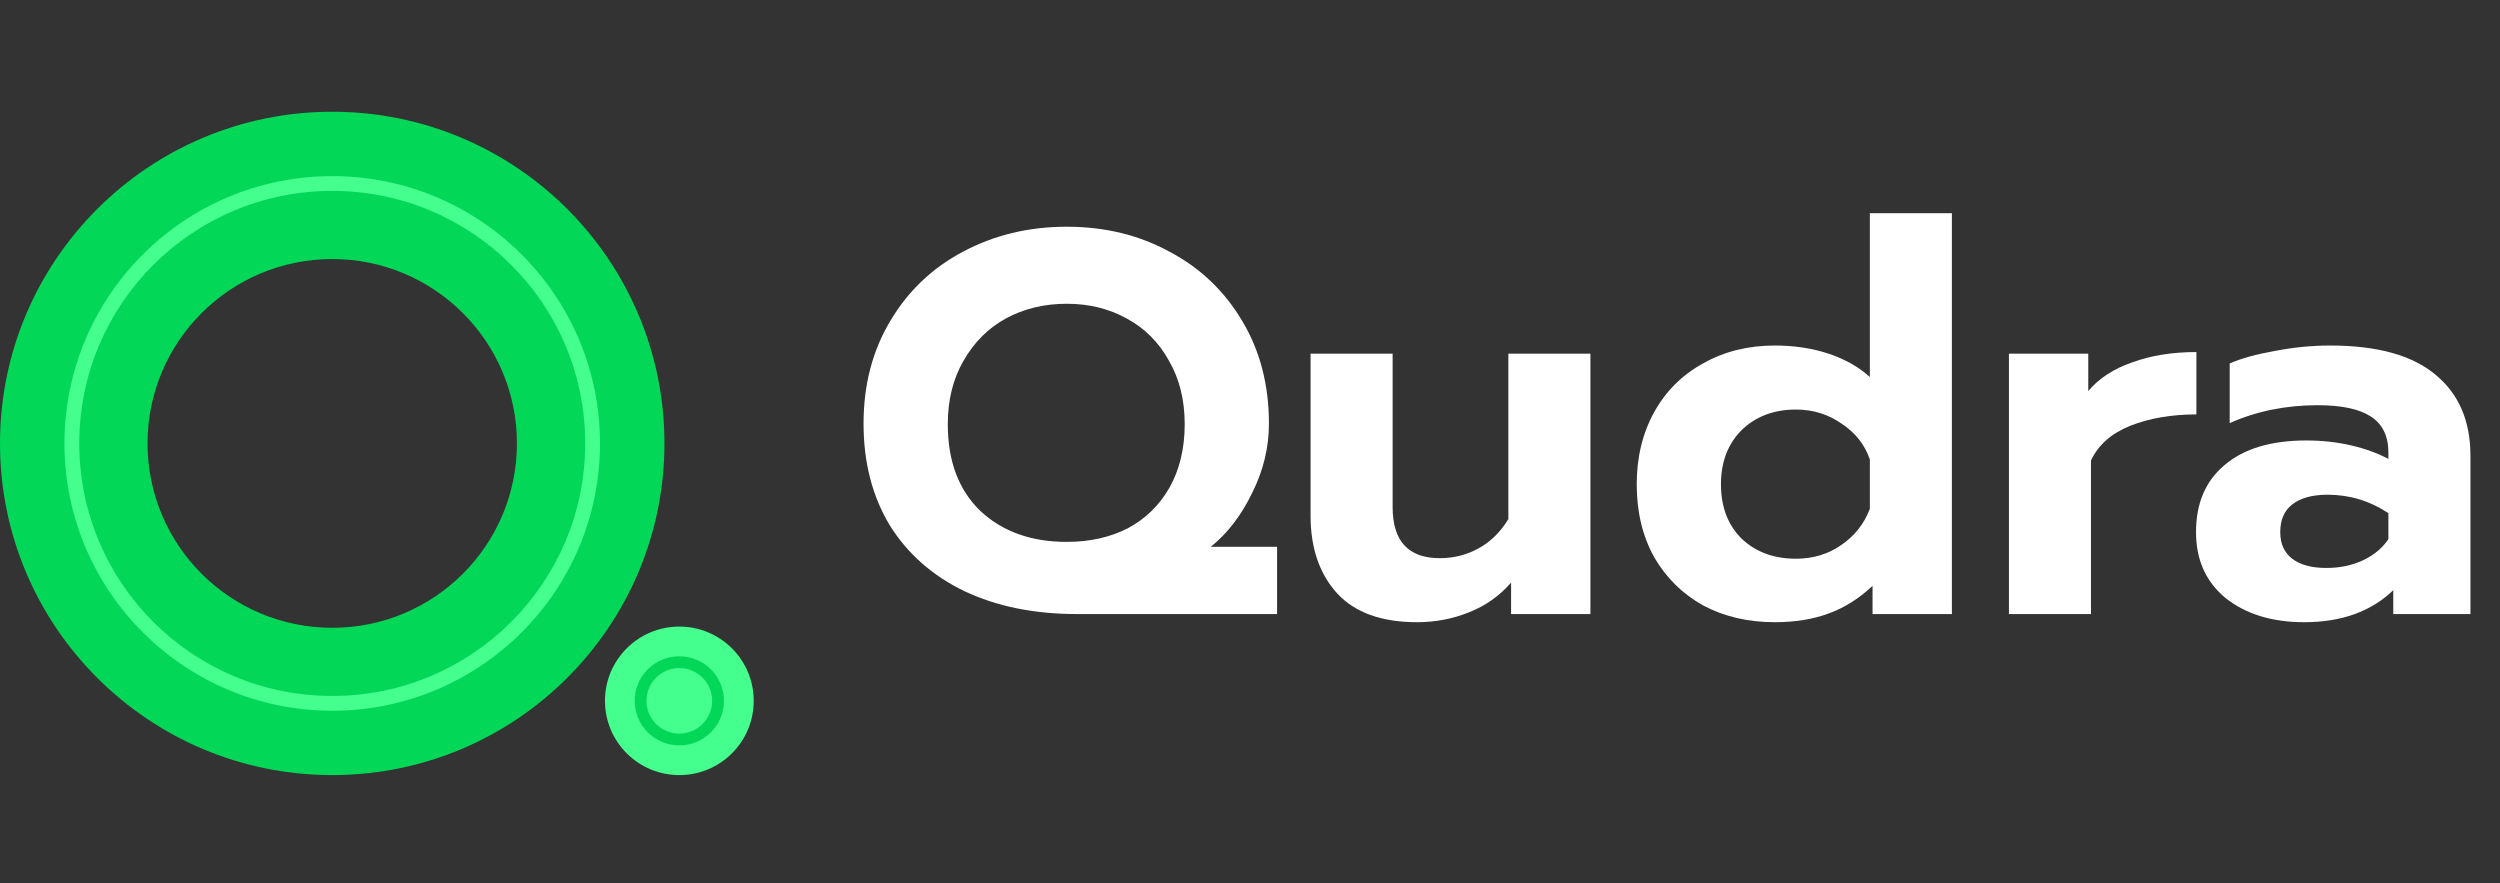 <svg width="133" height="47" viewBox="0 0 133 47" fill="none" xmlns="http://www.w3.org/2000/svg">
<rect x="0" y="0" width="133" height="47" fill="#333333" stroke="none"/>
<path d="M57.303 32.668C55.028 32.668 53.034 32.264 51.319 31.456C49.603 30.628 48.273 29.455 47.329 27.935C46.404 26.396 45.941 24.597 45.941 22.538C45.941 20.48 46.414 18.661 47.358 17.084C48.302 15.487 49.594 14.255 51.232 13.39C52.889 12.505 54.73 12.062 56.753 12.062C58.777 12.062 60.598 12.505 62.217 13.39C63.855 14.255 65.146 15.487 66.091 17.084C67.035 18.661 67.507 20.48 67.507 22.538C67.507 23.808 67.209 25.039 66.611 26.232C66.033 27.425 65.301 28.377 64.414 29.089H67.941V32.668H57.303ZM56.753 28.829C57.967 28.829 59.047 28.589 59.991 28.108C60.935 27.608 61.677 26.886 62.217 25.944C62.757 24.982 63.026 23.856 63.026 22.567C63.026 21.278 62.747 20.152 62.188 19.19C61.648 18.209 60.897 17.459 59.933 16.939C58.989 16.42 57.929 16.16 56.753 16.16C55.558 16.16 54.479 16.42 53.516 16.939C52.571 17.459 51.819 18.209 51.261 19.19C50.702 20.152 50.422 21.278 50.422 22.567C50.422 24.529 51.001 26.069 52.157 27.184C53.332 28.281 54.865 28.829 56.753 28.829Z" fill="white"/>
<path d="M75.389 33.101C73.5 33.101 72.084 32.591 71.139 31.571C70.195 30.532 69.723 29.157 69.723 27.444V18.815H74.088V26.983C74.088 28.791 74.926 29.695 76.603 29.695C77.335 29.695 78.019 29.522 78.655 29.176C79.291 28.829 79.821 28.31 80.245 27.617V18.815H84.61V32.668H80.39V30.994C79.773 31.706 79.022 32.235 78.135 32.581C77.268 32.928 76.352 33.101 75.389 33.101Z" fill="white"/>
<path d="M94.417 33.101C92.991 33.101 91.719 32.803 90.601 32.206C89.502 31.59 88.635 30.734 87.999 29.638C87.383 28.522 87.074 27.233 87.074 25.77C87.074 24.327 87.383 23.048 87.999 21.932C88.616 20.816 89.483 19.95 90.601 19.335C91.719 18.7 92.991 18.382 94.417 18.382C95.457 18.382 96.412 18.527 97.279 18.815C98.146 19.104 98.879 19.517 99.476 20.056V11.341H103.841V32.668H99.62V31.167C98.907 31.84 98.127 32.331 97.279 32.639C96.45 32.947 95.496 33.101 94.417 33.101ZM95.544 29.724C96.45 29.724 97.25 29.484 97.944 29.003C98.657 28.522 99.168 27.877 99.476 27.069V24.443C99.206 23.654 98.705 23.019 97.973 22.538C97.26 22.038 96.45 21.788 95.544 21.788C94.369 21.788 93.405 22.153 92.653 22.884C91.921 23.616 91.555 24.578 91.555 25.77C91.555 26.963 91.921 27.925 92.653 28.656C93.405 29.368 94.369 29.724 95.544 29.724Z" fill="white"/>
<path d="M106.875 18.815H111.096V20.806C111.655 20.133 112.435 19.623 113.437 19.277C114.44 18.911 115.576 18.729 116.848 18.729V22.047C115.519 22.047 114.343 22.25 113.322 22.654C112.32 23.058 111.626 23.673 111.24 24.5V32.668H106.875V18.815Z" fill="white"/>
<path d="M122.581 33.101C120.885 33.101 119.497 32.677 118.418 31.831C117.358 30.965 116.828 29.791 116.828 28.31C116.828 26.771 117.339 25.578 118.36 24.731C119.382 23.866 120.827 23.433 122.696 23.433C123.525 23.433 124.315 23.519 125.067 23.692C125.819 23.866 126.484 24.106 127.062 24.414V24.068C127.062 23.202 126.753 22.567 126.137 22.163C125.52 21.759 124.575 21.557 123.304 21.557C121.608 21.557 120.047 21.874 118.62 22.509V19.335C119.237 19.065 120.037 18.844 121.02 18.671C122.003 18.479 122.986 18.382 123.969 18.382C126.474 18.382 128.343 18.902 129.577 19.941C130.81 20.96 131.427 22.394 131.427 24.241V32.668H127.322V31.398C126.146 32.533 124.566 33.101 122.581 33.101ZM123.766 30.215C124.479 30.215 125.125 30.08 125.703 29.811C126.281 29.541 126.734 29.166 127.062 28.685V27.3C126.079 26.646 125 26.319 123.824 26.319C123.015 26.319 122.388 26.492 121.945 26.838C121.521 27.165 121.309 27.656 121.309 28.31C121.309 28.926 121.521 29.397 121.945 29.724C122.369 30.051 122.976 30.215 123.766 30.215Z" fill="white"/>
<path d="M35.349 23.59C35.349 33.335 27.436 41.235 17.675 41.235C7.913 41.235 0 33.335 0 23.59C0 13.845 7.913 5.945 17.675 5.945C27.436 5.945 35.349 13.845 35.349 23.59ZM7.849 23.59C7.849 29.007 12.248 33.399 17.675 33.399C23.101 33.399 27.5 29.007 27.5 23.59C27.5 18.173 23.101 13.781 17.675 13.781C12.248 13.781 7.849 18.173 7.849 23.59Z" fill="#03D758"/>
<path d="M31.92 23.59C31.92 31.444 25.542 37.811 17.675 37.811C9.808 37.811 3.43 31.444 3.43 23.59C3.43 15.736 9.808 9.369 17.675 9.369C25.542 9.369 31.92 15.736 31.92 23.59ZM4.217 23.59C4.217 31.01 10.242 37.025 17.675 37.025C25.108 37.025 31.133 31.01 31.133 23.59C31.133 16.17 25.108 10.155 17.675 10.155C10.242 10.155 4.217 16.17 4.217 23.59Z" fill="#44FE8E"/>
<path d="M40.098 37.284C40.098 39.466 38.326 41.235 36.141 41.235C33.955 41.235 32.184 39.466 32.184 37.284C32.184 35.103 33.955 33.334 36.141 33.334C38.326 33.334 40.098 35.103 40.098 37.284Z" fill="#44FE8E"/>
<path d="M38.514 37.284C38.514 38.593 37.451 39.654 36.14 39.654C34.829 39.654 33.766 38.593 33.766 37.284C33.766 35.975 34.829 34.914 36.14 34.914C37.451 34.914 38.514 35.975 38.514 37.284ZM34.393 37.284C34.393 38.247 35.175 39.028 36.14 39.028C37.104 39.028 37.886 38.247 37.886 37.284C37.886 36.321 37.104 35.541 36.14 35.541C35.175 35.541 34.393 36.321 34.393 37.284Z" fill="#03D758"/>
</svg>
